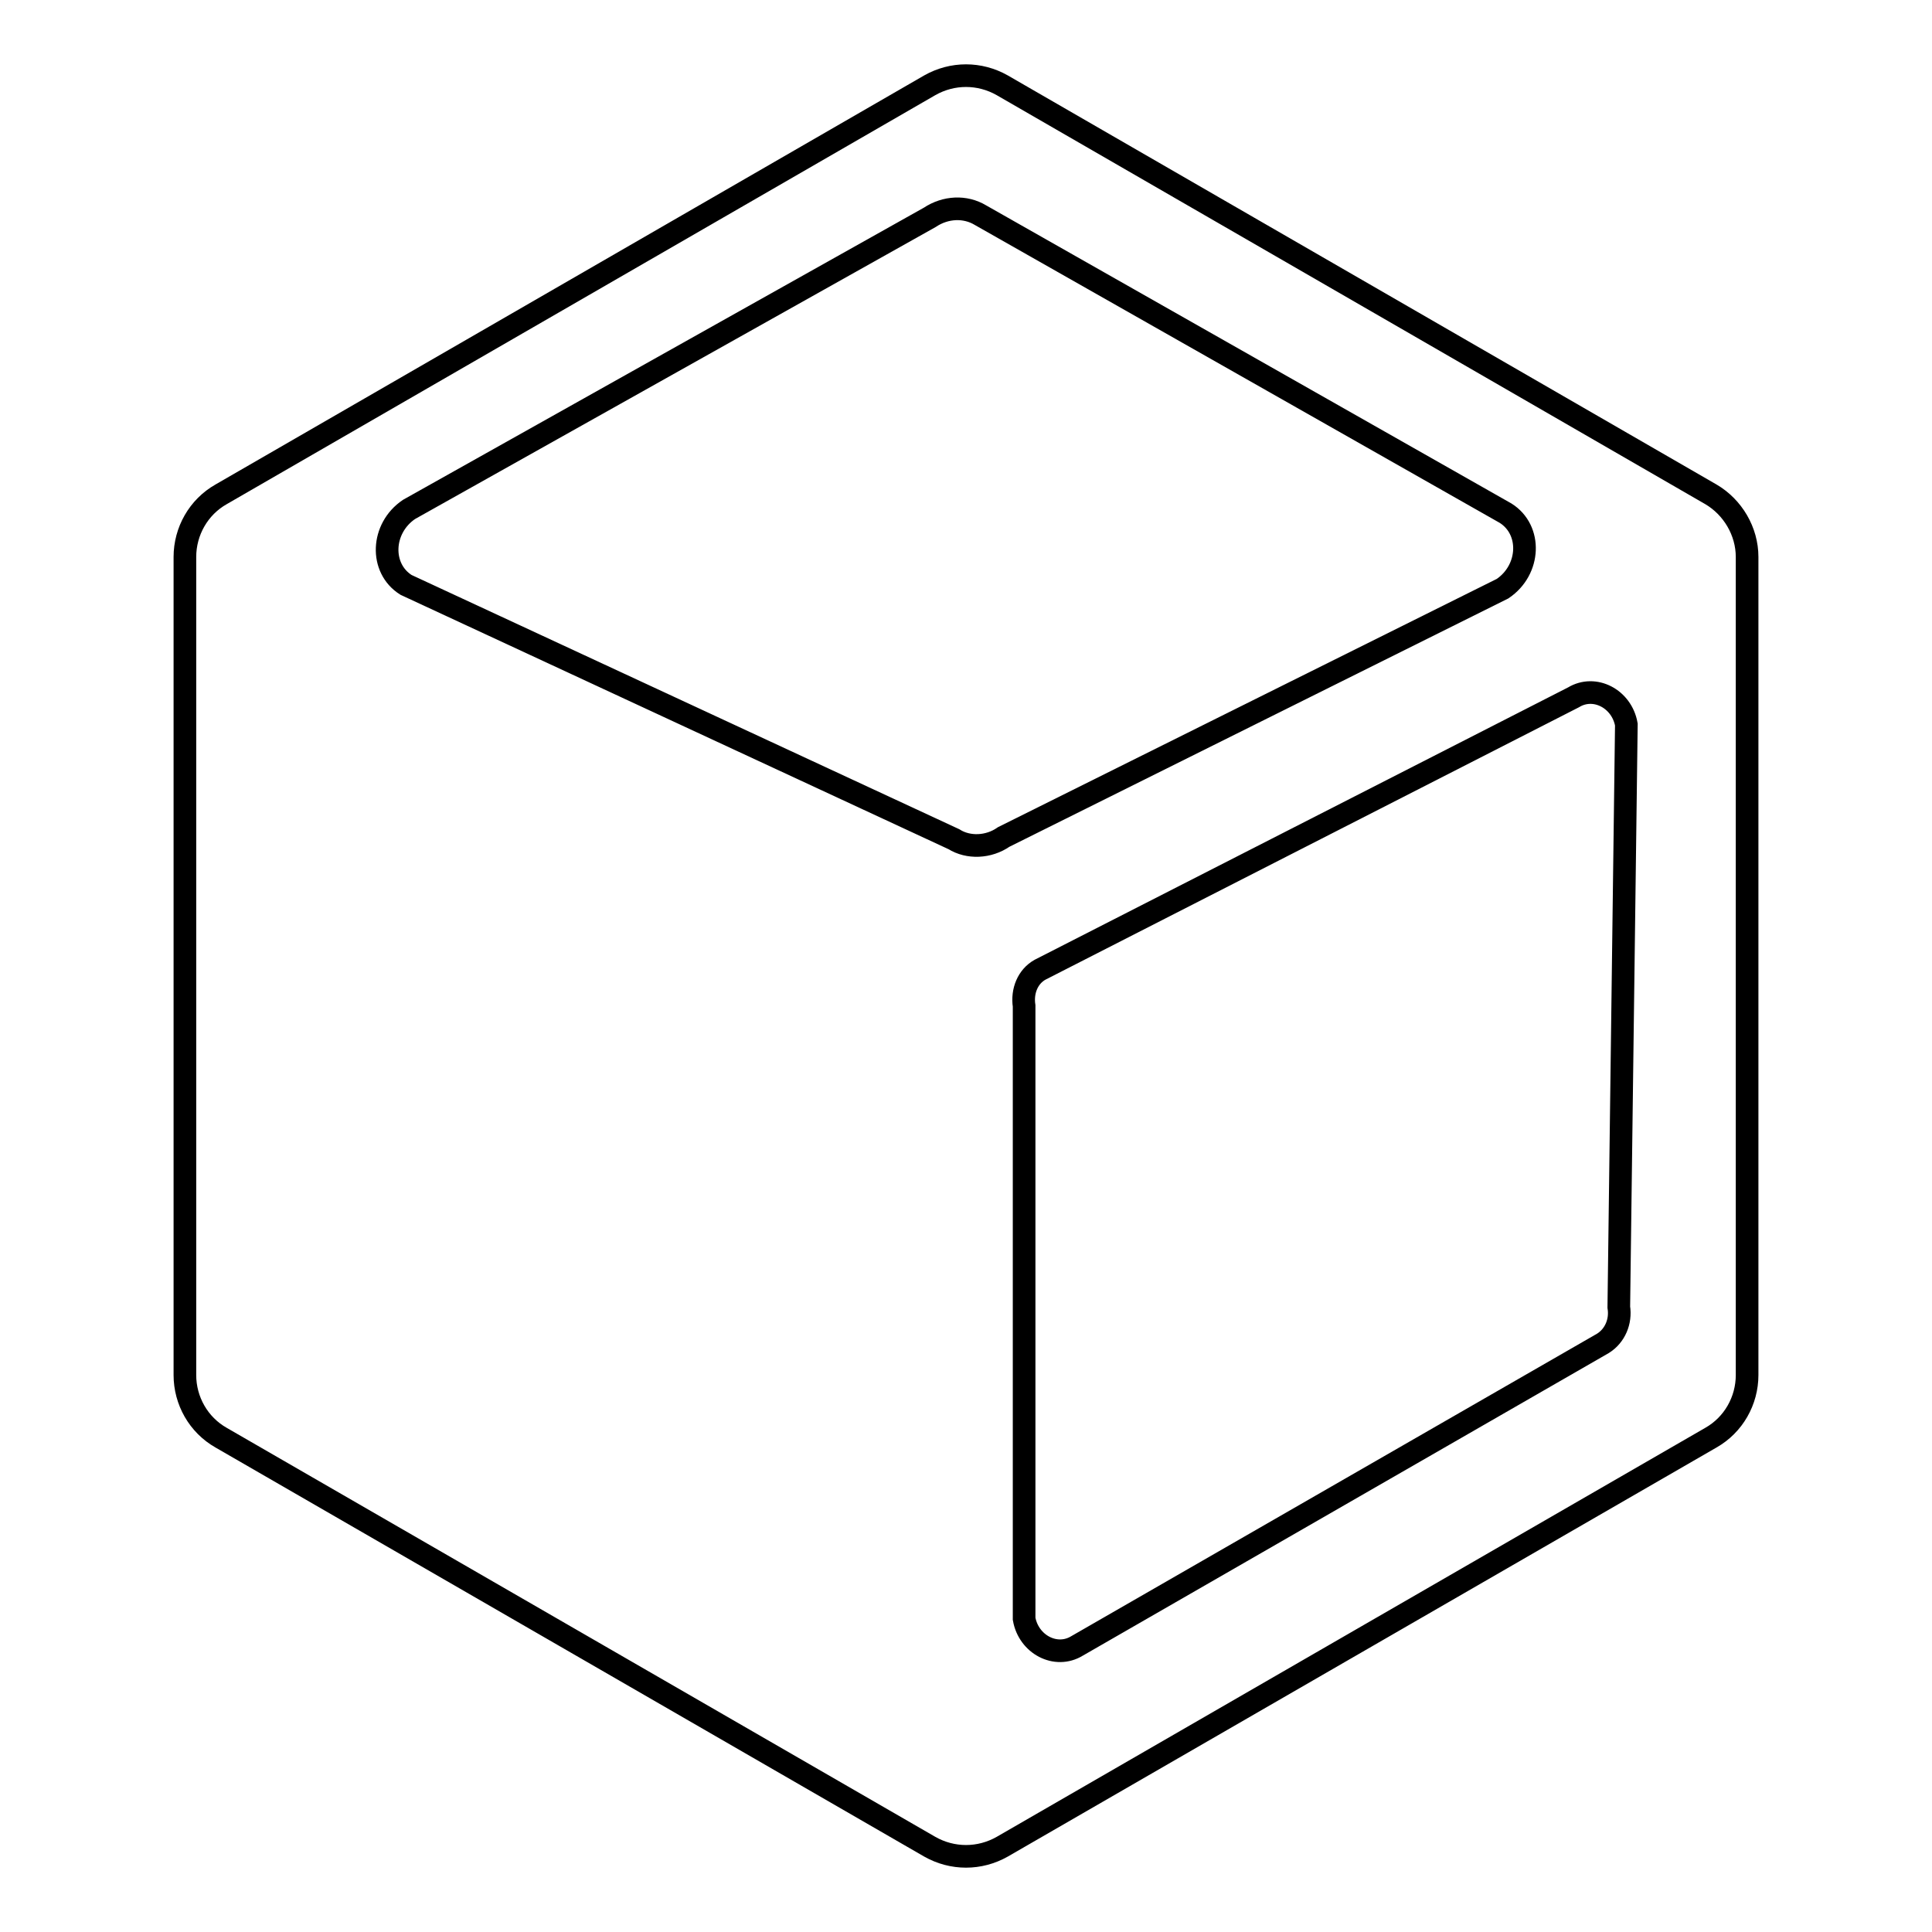 <?xml version="1.0" encoding="utf-8"?>
<!-- Svg Vector Icons : http://www.onlinewebfonts.com/icon -->
<!DOCTYPE svg PUBLIC "-//W3C//DTD SVG 1.1//EN" "http://www.w3.org/Graphics/SVG/1.1/DTD/svg11.dtd">
<svg version="1.1" xmlns="http://www.w3.org/2000/svg" xmlns:xlink="http://www.w3.org/1999/xlink" x="0px" y="0px" viewBox="0 0 256 256" enable-background="new 0 0 256 256" xml:space="preserve">
<g> <path stroke-width="3" fill-opacity="0" stroke="#000000"  d="M226.7,65.5l-93.9-54.2c-3-1.7-6.6-1.7-9.6,0L29.3,65.5c-3,1.7-4.8,4.9-4.8,8.3v108.4 c0,3.4,1.8,6.6,4.8,8.3l93.9,54.2c3,1.7,6.6,1.7,9.6,0l93.9-54.2c3-1.7,4.8-4.9,4.8-8.3V73.8C231.5,70.4,229.6,67.2,226.7,65.5z  M126.4,111.2L53.8,77.5c-3.5-2.2-3.3-7.5,0.4-10l69-38.7c2.1-1.4,4.7-1.5,6.7-0.3L199.5,68c3.5,2.2,3.3,7.5-0.4,10L133,110.9 C131,112.3,128.3,112.4,126.4,111.2z M212.4,178l-69.7,40.1c-2.8,1.7-6.4-0.2-7-3.6l0-81.2c-0.3-2,0.5-3.9,2.1-4.8l70.7-36.1 c2.8-1.7,6.4,0.2,7,3.6l-1,77.2C214.8,175.1,214,177,212.4,178L212.4,178z"/></g>
</svg>
